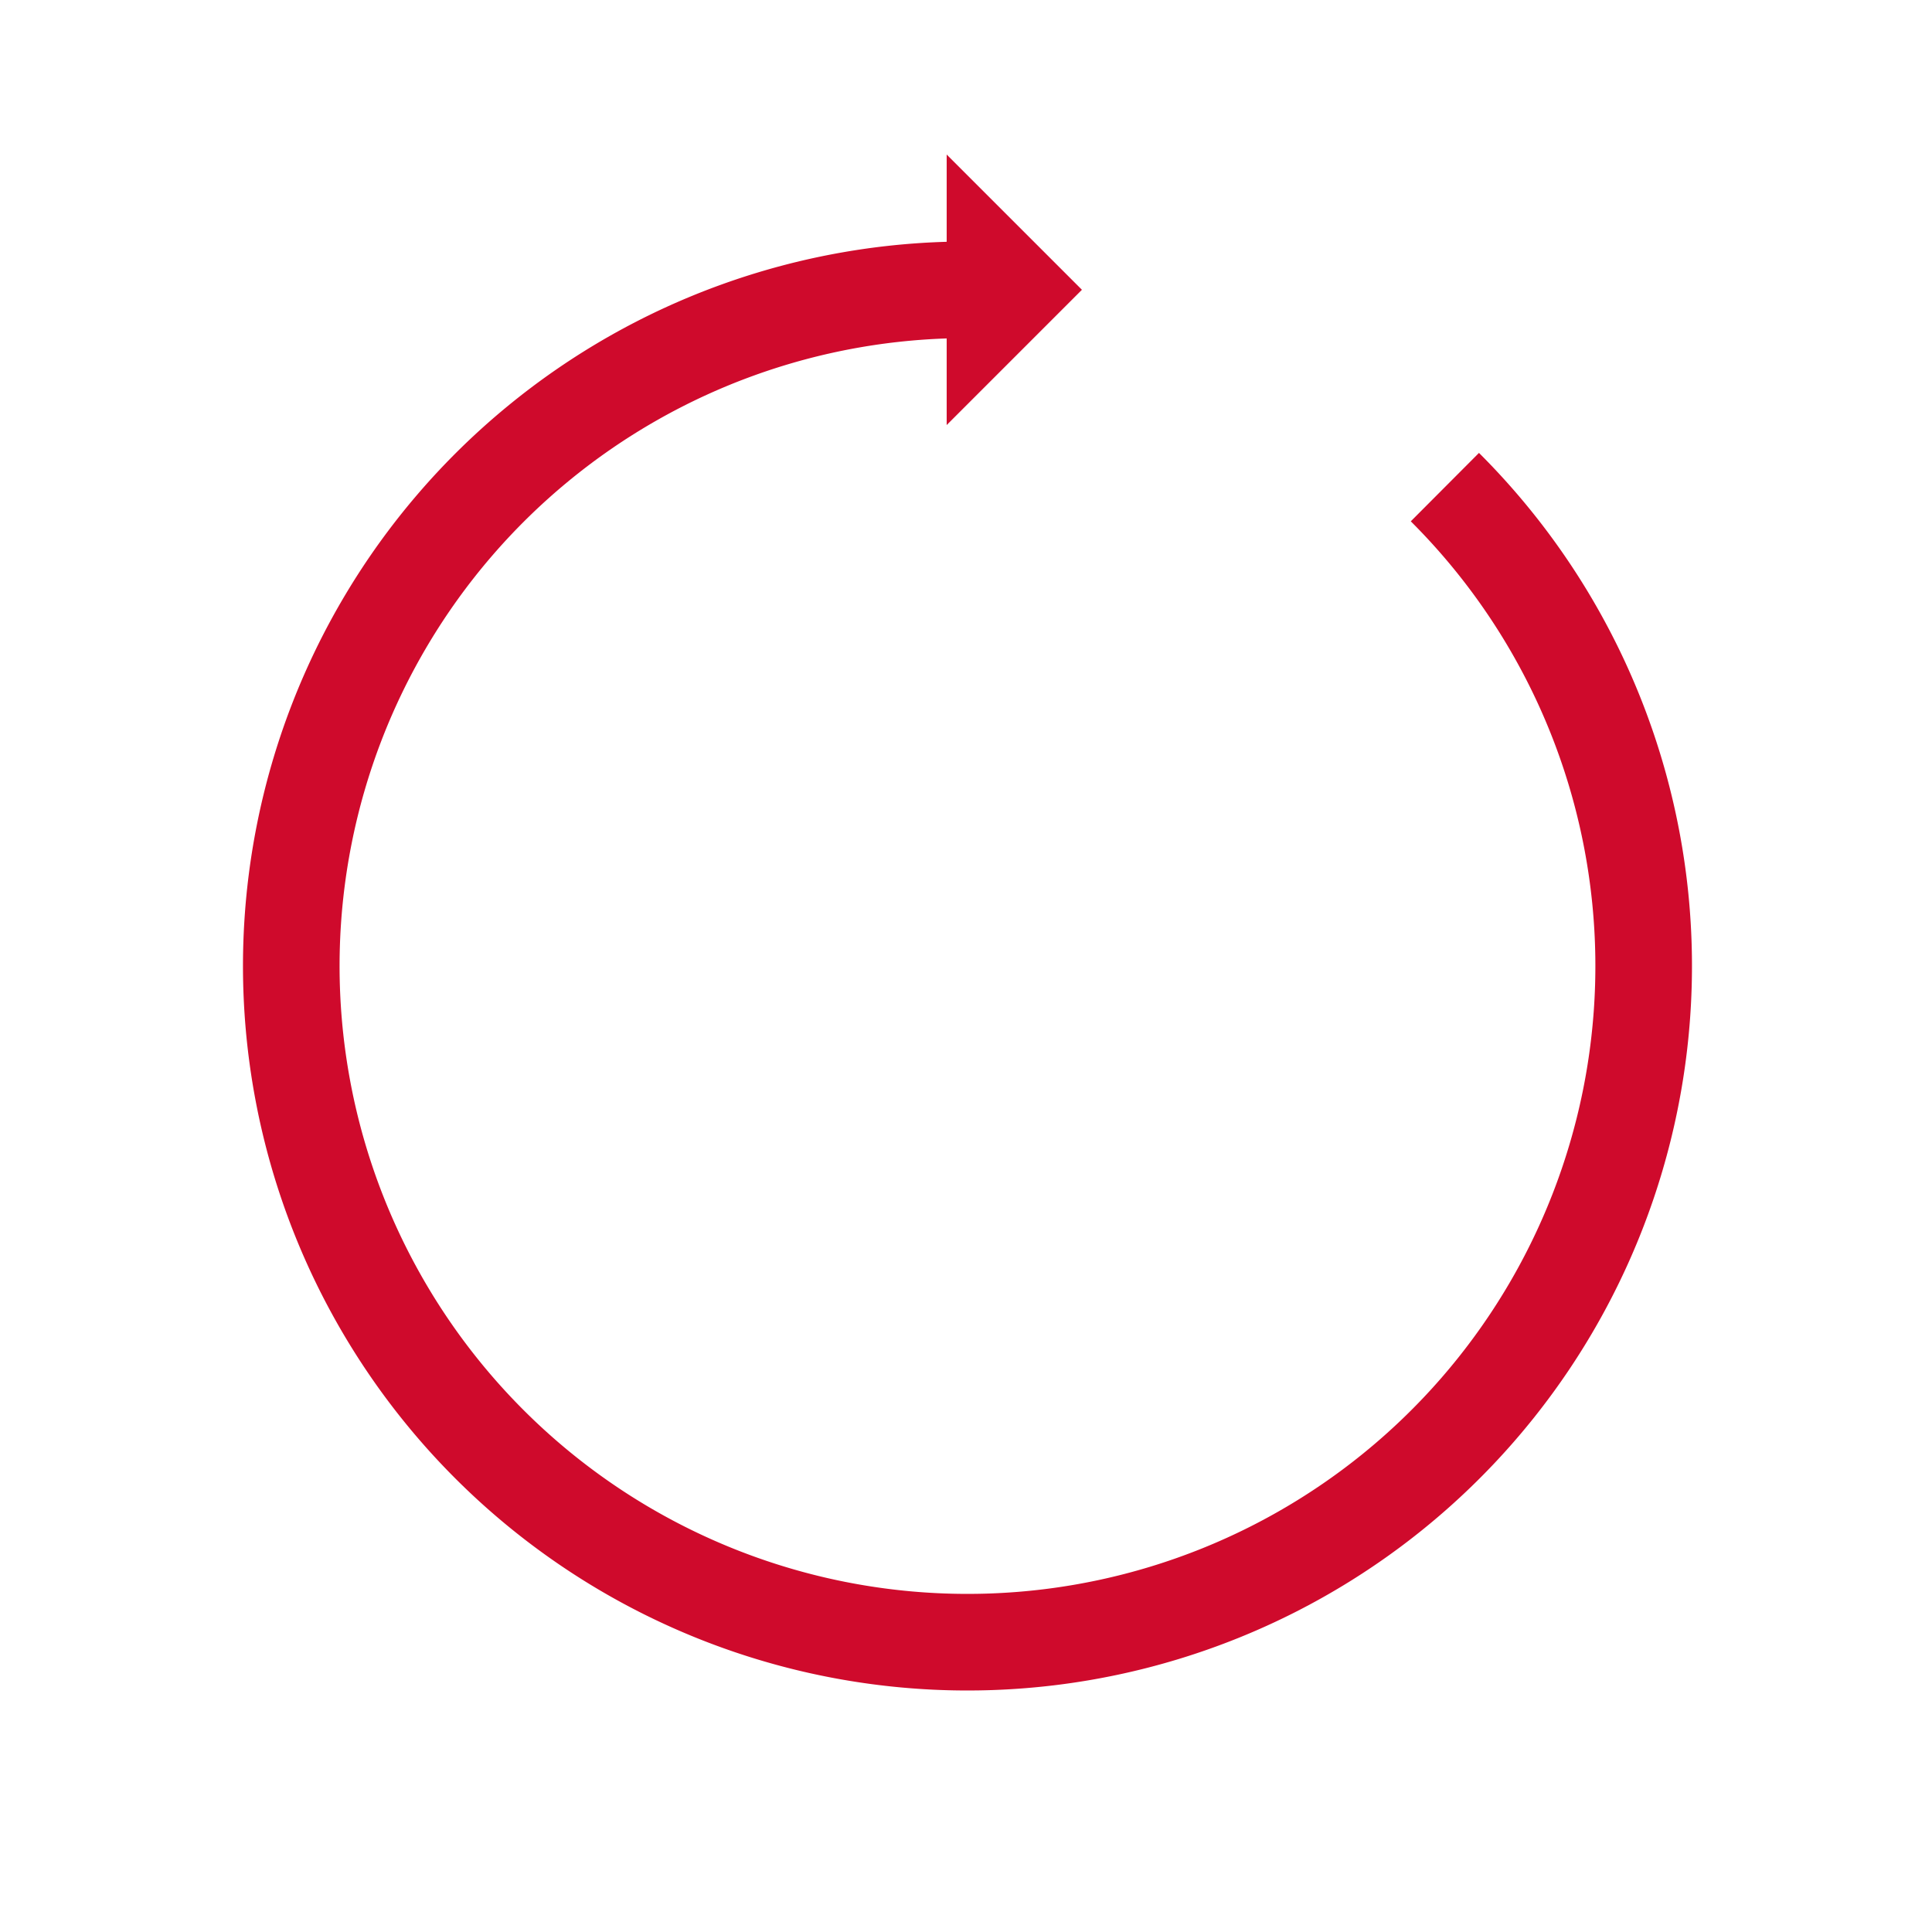 <svg width="60px"  height="60px"  xmlns="http://www.w3.org/2000/svg" viewBox="0 0 100 100" preserveAspectRatio="xMidYMid" class="lds-reload" style="background: rgba(0, 0, 0, 0) none repeat scroll 0% 0%;">
    <g>
      <path d="M50 15A35 35 0 1 0 74.787 25.213" fill="none" ng-attr-stroke="{{config.color}}" ng-attr-stroke-width="{{config.width}}" stroke="#cf0a2c" stroke-width="5"></path>
      <path ng-attr-d="{{config.darrow}}" ng-attr-fill="{{config.color}}" d="M49 8L49 22L56 15L49 8" fill="#cf0a2c"></path>
      <animateTransform attributeName="transform" type="rotate" calcMode="linear" values="0 50 50;360 50 50" keyTimes="0;1" dur="1s" begin="0s" repeatCount="indefinite"></animateTransform>
    </g>
  </svg>
